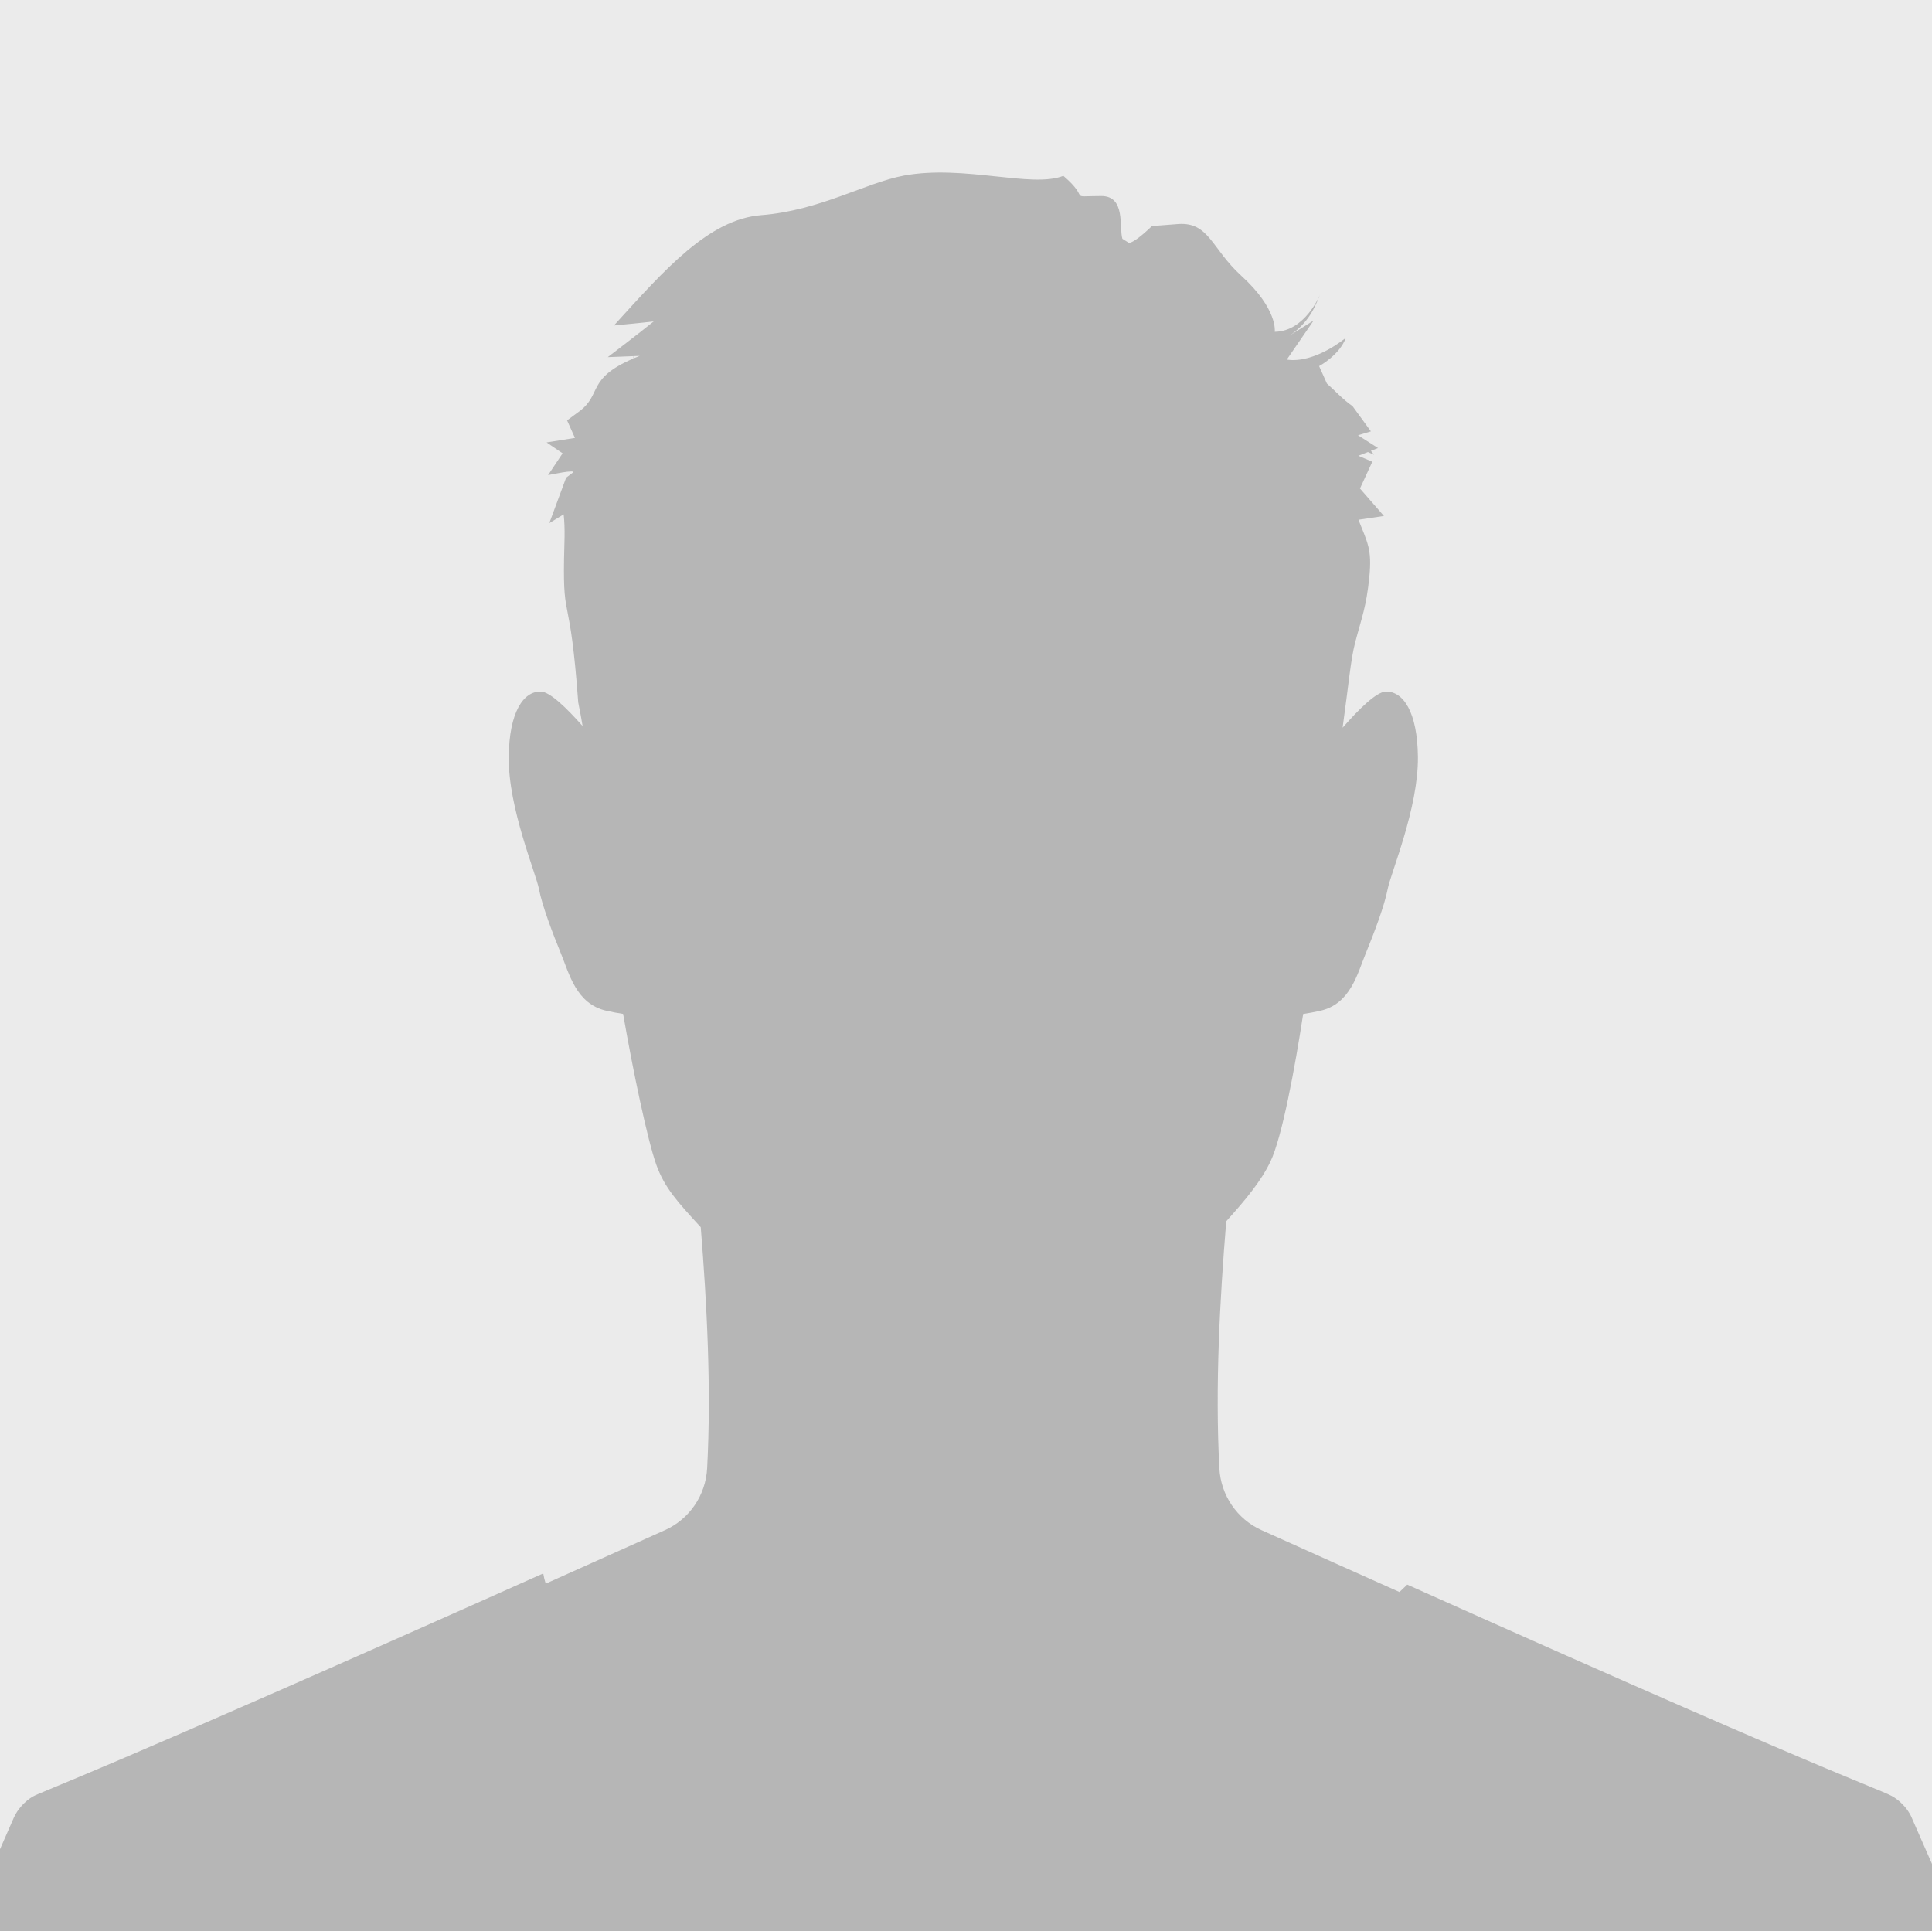 <?xml version="1.0" encoding="UTF-8"?><svg id="Layer_2" xmlns="http://www.w3.org/2000/svg" viewBox="0 0 804.02 803.7"><rect x="0" y="0" width="804.02" height="803.7" fill="#333333" stroke="none"/><defs><style>.cls-1{fill:#ebebeb;}.cls-2{fill:#b6b6b6;}</style></defs><g id="Layer_1-2"><rect class="cls-1" width="804.01" height="803.7"/><rect class="cls-1" width="804.01" height="803.7"/><path class="cls-2" d="M789.37,748.86c-5.72-4.36-4.12.17-203.74-89.33-1.07,1.04-2.14,2.07-3.22,3.08-17.06-7.62-36.13-16.17-57.47-25.78-10.12-4.56-16.89-14.49-17.49-25.7-1.82-34.22.22-70.58,2.86-102.83,8.1-9.01,14.49-16.66,18.42-24.9,4.82-10.11,10.11-38.65,13.6-61.37,2.2-.32,4.58-.77,7.13-1.34,12.54-2.83,15.43-15.41,18.89-23.82,3.37-8.21,7.86-20.02,9.13-26.77,1.26-6.66,12.81-33.7,12.6-54.99-.18-18.81-6.15-27.47-13.39-27.26-3.86.11-11.11,7.21-17.95,15.04,2.52-18.01,3.34-28.3,5.23-35.5,2.72-10.4,4.66-14.78,5.9-27.33,1.13-11.51-.76-14.14-4.53-23.72l10.59-1.58-9.96-11.43c1.72-3.71,3.43-7.43,5.13-11.14-1.93-.83-3.86-1.64-5.79-2.48l3.96-1.56,2.58,1.13s-.48-.6-1.34-1.62l2.98-1.17-8.34-5.32,5.37-1.62-7.66-10.52c-3.83-2.6-7.19-6.33-10.65-9.38l-3.25-7.26s8.5-4.54,11.14-11.8c0,0-12.8,10.84-24.59,9.09l11.18-16.28-10.24,6.41c6.68-4.38,10.04-9.73,12.92-17.25,0,0-6.12,15.36-18.86,15.55,0,0,1.37-9.41-13.91-23.31-12.42-11.29-13.42-22.46-26.29-21.54-3.57.26-7.22.54-10.91.84-4.7,4.49-7.63,6.58-9.49,7.07-.94-.6-1.88-1.19-2.82-1.78-1.46-4.94,1.44-17.8-8.77-17.79-14.62.04-3.94,1.73-15.8-8.4-13.12,5.24-41.29-4.74-66.36-.1-15.99,3.01-35.04,14.56-59.34,16.46-21.87,1.73-40.2,22.67-61.32,45.92,5.53-.55,11.06-1.04,16.56-1.7-6.26,5.08-19.13,14.87-19.13,14.87l10.67-.41c0,.26,0,.59.01.98-19.64,8.39-12.96,14.89-22.54,22.01-1.69,1.25-3.38,2.5-5.07,3.74l3.27,7.3c-3.93.64-7.86,1.27-11.8,1.88l6.66,4.53c-2.01,3.03-6.04,9.08-6.04,9.08,0,0,12.68-2.73,10.12-.91-.56.4-1.5,1.11-2.61,1.97l-6.99,18.91,5.96-3.63c.71,6.13.26,12.42.16,18.68-.43,27.02,2.47,12.54,5.91,59.55.82,4.1,1.41,7.31,1.82,9.87-6.67-7.56-13.61-14.26-17.36-14.36-7.23-.21-13.2,8.45-13.39,27.26-.21,21.29,11.34,48.33,12.6,54.99,1.27,6.75,5.75,18.56,9.13,26.77,3.46,8.41,6.34,20.99,18.89,23.82,2.5.56,4.83,1.01,6.99,1.32,4.07,23.54,10.14,52.5,13.82,62.79,3.4,9.5,8.78,15.4,18.49,25.98,2.54,31.63,4.43,67,2.66,100.35-.6,11.22-7.37,21.14-17.49,25.7l-49.7,22.31c-.45-1.42-.79-2.84-1.02-4.26-188.16,84.12-208.57,90.65-212.4,92.85-3.21,1.85-6.39,5.28-7.93,8.81L0,769.65v34.04h804.02v-27.91l-8.71-19.86c-1.35-2.77-3.49-5.2-5.94-7.07ZM263.75,149.14c-.03-.3-.06-.61-.09-.91l2.56-.1c-.87.34-1.69.68-2.47,1.01Z"/></g></svg>